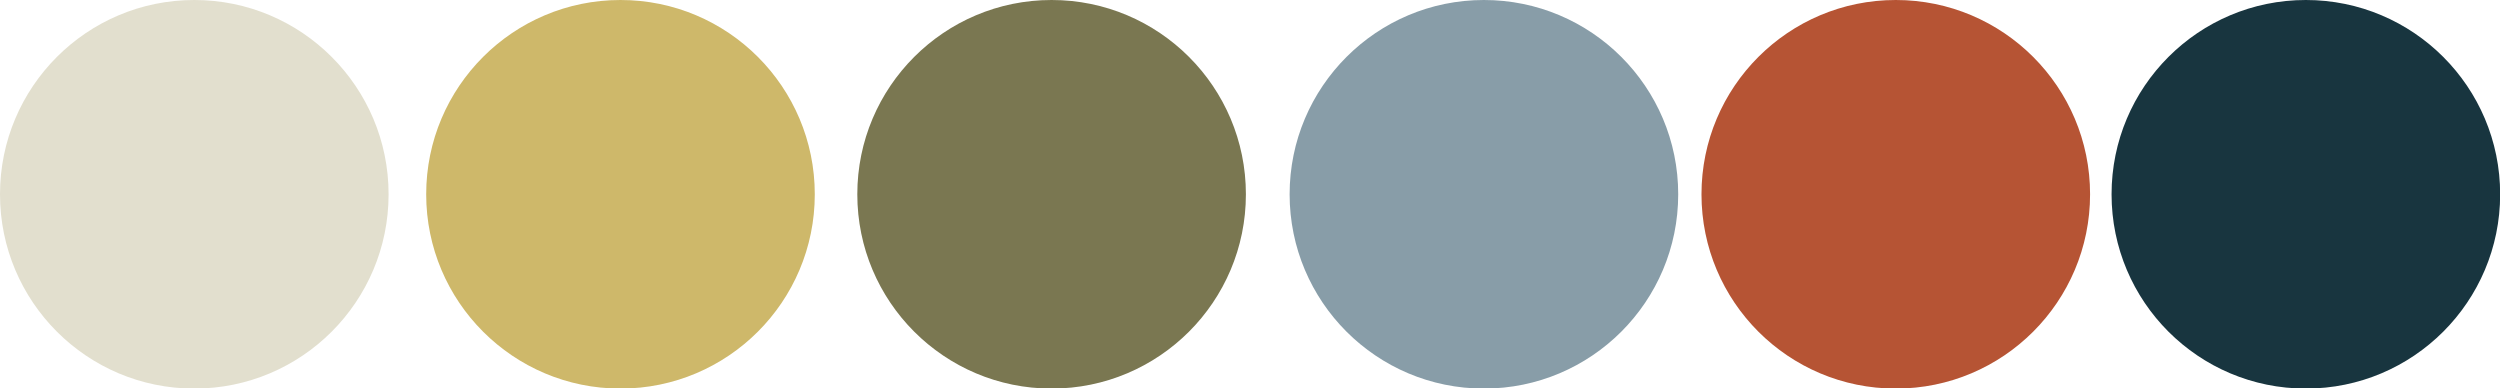 <?xml version="1.0" encoding="UTF-8"?><svg id="Ebene_1" xmlns="http://www.w3.org/2000/svg" viewBox="0 0 167.53 26.03"><defs><style>.cls-1{fill:#ceb86a;}.cls-2{fill:#18353f;}.cls-3{fill:#889da8;}.cls-4{fill:#b65434;}.cls-5{fill:#7a7751;}.cls-6{fill:#e2dfce;}</style></defs><circle class="cls-1" cx="41.58" cy="13.02" r="13.02"/><circle class="cls-6" cx="13.02" cy="13.02" r="13.02"/><circle class="cls-3" cx="99.44" cy="13.02" r="13.02"/><circle class="cls-5" cx="70.47" cy="13.02" r="13.02"/><circle class="cls-2" cx="154.52" cy="13.02" r="13.02"/><circle class="cls-4" cx="127.04" cy="13.02" r="13.02"/></svg>